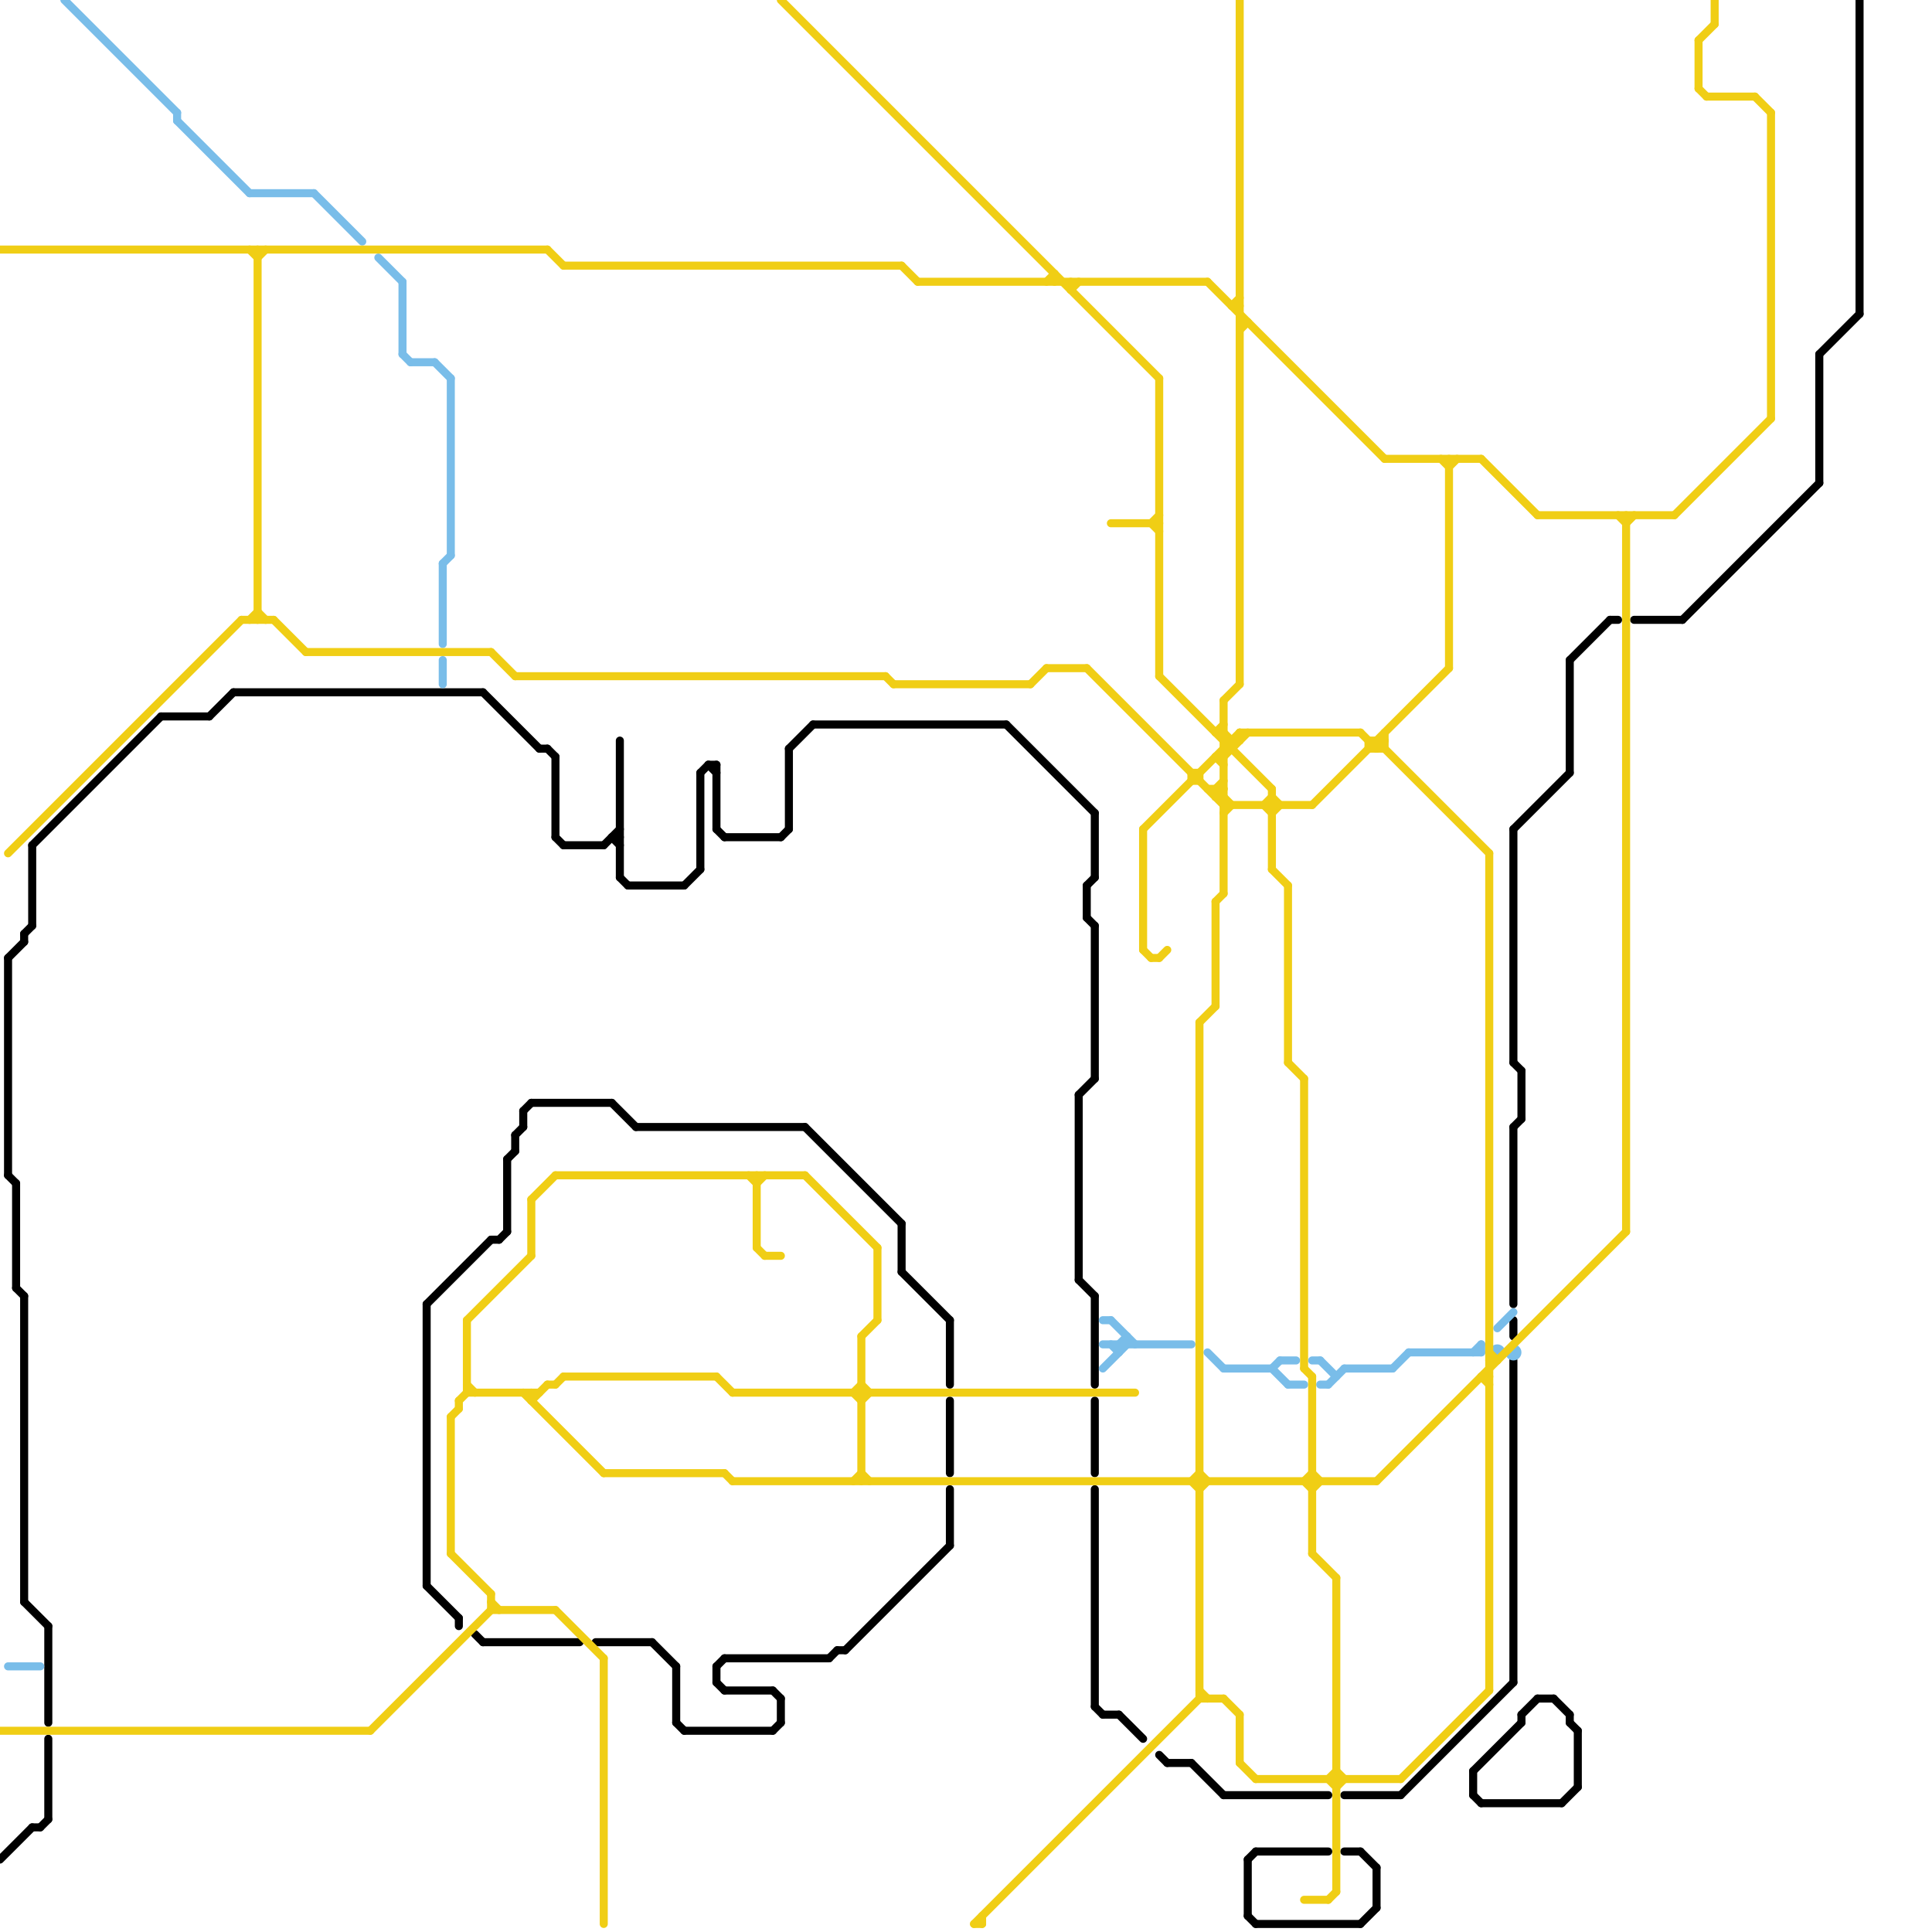 
<svg version="1.1" xmlns="http://www.w3.org/2000/svg" viewBox="0 0 240 240">
<style>line { stroke-width: 1; fill: none; stroke-linecap: round; stroke-linejoin: round; } .c0 { stroke: #000000 } .c1 { stroke: #79bde9 } .c2 { stroke: #f0ce15 }</style><line class="c0" x1="203" y1="77" x2="209" y2="77"/><line class="c0" x1="137" y1="213" x2="139" y2="213"/><line class="c0" x1="136" y1="212" x2="137" y2="213"/><line class="c0" x1="188" y1="169" x2="188" y2="209"/><line class="c0" x1="63" y1="144" x2="64" y2="143"/><line class="c0" x1="20" y1="89" x2="26" y2="89"/><line class="c0" x1="6" y1="202" x2="6" y2="214"/><line class="c0" x1="136" y1="185" x2="136" y2="212"/><line class="c0" x1="171" y1="232" x2="171" y2="237"/><line class="c0" x1="189" y1="133" x2="189" y2="139"/><line class="c0" x1="136" y1="115" x2="136" y2="134"/><line class="c0" x1="200" y1="77" x2="201" y2="77"/><line class="c0" x1="64" y1="141" x2="65" y2="140"/><line class="c0" x1="4" y1="105" x2="4" y2="115"/><line class="c0" x1="118" y1="164" x2="118" y2="172"/><line class="c0" x1="76" y1="104" x2="77" y2="104"/><line class="c0" x1="1" y1="119" x2="1" y2="146"/><line class="c0" x1="59" y1="203" x2="60" y2="204"/><line class="c0" x1="76" y1="137" x2="79" y2="140"/><line class="c0" x1="64" y1="141" x2="64" y2="143"/><line class="c0" x1="90" y1="206" x2="103" y2="206"/><line class="c0" x1="191" y1="211" x2="193" y2="211"/><line class="c0" x1="188" y1="164" x2="188" y2="166"/><line class="c0" x1="226" y1="44" x2="226" y2="60"/><line class="c0" x1="70" y1="105" x2="75" y2="105"/><line class="c0" x1="118" y1="174" x2="118" y2="183"/><line class="c0" x1="69" y1="104" x2="70" y2="105"/><line class="c0" x1="4" y1="227" x2="5" y2="227"/><line class="c0" x1="125" y1="90" x2="136" y2="101"/><line class="c0" x1="136" y1="161" x2="136" y2="172"/><line class="c0" x1="97" y1="104" x2="98" y2="103"/><line class="c0" x1="84" y1="207" x2="84" y2="214"/><line class="c0" x1="3" y1="199" x2="6" y2="202"/><line class="c0" x1="75" y1="105" x2="77" y2="103"/><line class="c0" x1="74" y1="204" x2="81" y2="204"/><line class="c0" x1="135" y1="114" x2="136" y2="115"/><line class="c0" x1="195" y1="213" x2="195" y2="214"/><line class="c0" x1="155" y1="238" x2="156" y2="239"/><line class="c0" x1="85" y1="215" x2="96" y2="215"/><line class="c0" x1="183" y1="220" x2="189" y2="214"/><line class="c0" x1="63" y1="144" x2="63" y2="153"/><line class="c0" x1="65" y1="138" x2="65" y2="140"/><line class="c0" x1="145" y1="219" x2="148" y2="219"/><line class="c0" x1="136" y1="101" x2="136" y2="109"/><line class="c0" x1="87" y1="96" x2="87" y2="108"/><line class="c0" x1="194" y1="224" x2="196" y2="222"/><line class="c0" x1="1" y1="146" x2="2" y2="147"/><line class="c0" x1="62" y1="154" x2="63" y2="153"/><line class="c0" x1="188" y1="103" x2="188" y2="132"/><line class="c0" x1="53" y1="162" x2="61" y2="154"/><line class="c0" x1="98" y1="93" x2="101" y2="90"/><line class="c0" x1="98" y1="93" x2="98" y2="103"/><line class="c0" x1="68" y1="93" x2="69" y2="94"/><line class="c0" x1="26" y1="89" x2="29" y2="86"/><line class="c0" x1="2" y1="147" x2="2" y2="160"/><line class="c0" x1="156" y1="230" x2="165" y2="230"/><line class="c0" x1="152" y1="223" x2="165" y2="223"/><line class="c0" x1="53" y1="197" x2="57" y2="201"/><line class="c0" x1="60" y1="86" x2="67" y2="93"/><line class="c0" x1="169" y1="230" x2="171" y2="232"/><line class="c0" x1="156" y1="239" x2="169" y2="239"/><line class="c0" x1="139" y1="213" x2="142" y2="216"/><line class="c0" x1="3" y1="116" x2="3" y2="117"/><line class="c0" x1="183" y1="220" x2="183" y2="223"/><line class="c0" x1="148" y1="219" x2="152" y2="223"/><line class="c0" x1="104" y1="205" x2="105" y2="205"/><line class="c0" x1="195" y1="214" x2="196" y2="215"/><line class="c0" x1="2" y1="160" x2="3" y2="161"/><line class="c0" x1="189" y1="213" x2="191" y2="211"/><line class="c0" x1="135" y1="110" x2="136" y2="109"/><line class="c0" x1="174" y1="223" x2="188" y2="209"/><line class="c0" x1="183" y1="223" x2="184" y2="224"/><line class="c0" x1="88" y1="95" x2="89" y2="96"/><line class="c0" x1="87" y1="96" x2="88" y2="95"/><line class="c0" x1="136" y1="174" x2="136" y2="183"/><line class="c0" x1="195" y1="82" x2="200" y2="77"/><line class="c0" x1="81" y1="204" x2="84" y2="207"/><line class="c0" x1="90" y1="210" x2="96" y2="210"/><line class="c0" x1="112" y1="158" x2="118" y2="164"/><line class="c0" x1="103" y1="206" x2="104" y2="205"/><line class="c0" x1="100" y1="140" x2="112" y2="152"/><line class="c0" x1="167" y1="223" x2="174" y2="223"/><line class="c0" x1="0" y1="231" x2="4" y2="227"/><line class="c0" x1="29" y1="86" x2="60" y2="86"/><line class="c0" x1="184" y1="224" x2="194" y2="224"/><line class="c0" x1="78" y1="110" x2="85" y2="110"/><line class="c0" x1="196" y1="215" x2="196" y2="222"/><line class="c0" x1="5" y1="227" x2="6" y2="226"/><line class="c0" x1="101" y1="90" x2="125" y2="90"/><line class="c0" x1="105" y1="205" x2="118" y2="192"/><line class="c0" x1="77" y1="109" x2="78" y2="110"/><line class="c0" x1="188" y1="140" x2="189" y2="139"/><line class="c0" x1="231" y1="0" x2="231" y2="39"/><line class="c0" x1="3" y1="161" x2="3" y2="199"/><line class="c0" x1="3" y1="116" x2="4" y2="115"/><line class="c0" x1="96" y1="210" x2="97" y2="211"/><line class="c0" x1="77" y1="92" x2="77" y2="109"/><line class="c0" x1="66" y1="137" x2="76" y2="137"/><line class="c0" x1="85" y1="110" x2="87" y2="108"/><line class="c0" x1="167" y1="230" x2="169" y2="230"/><line class="c0" x1="60" y1="204" x2="72" y2="204"/><line class="c0" x1="134" y1="136" x2="134" y2="159"/><line class="c0" x1="69" y1="94" x2="69" y2="104"/><line class="c0" x1="1" y1="119" x2="3" y2="117"/><line class="c0" x1="53" y1="162" x2="53" y2="197"/><line class="c0" x1="76" y1="104" x2="77" y2="105"/><line class="c0" x1="79" y1="140" x2="100" y2="140"/><line class="c0" x1="89" y1="103" x2="90" y2="104"/><line class="c0" x1="188" y1="103" x2="195" y2="96"/><line class="c0" x1="144" y1="218" x2="145" y2="219"/><line class="c0" x1="188" y1="132" x2="189" y2="133"/><line class="c0" x1="169" y1="239" x2="171" y2="237"/><line class="c0" x1="90" y1="104" x2="97" y2="104"/><line class="c0" x1="89" y1="207" x2="90" y2="206"/><line class="c0" x1="193" y1="211" x2="195" y2="213"/><line class="c0" x1="89" y1="95" x2="89" y2="103"/><line class="c0" x1="195" y1="82" x2="195" y2="96"/><line class="c0" x1="96" y1="215" x2="97" y2="214"/><line class="c0" x1="134" y1="136" x2="136" y2="134"/><line class="c0" x1="226" y1="44" x2="231" y2="39"/><line class="c0" x1="88" y1="95" x2="89" y2="95"/><line class="c0" x1="112" y1="152" x2="112" y2="158"/><line class="c0" x1="65" y1="138" x2="66" y2="137"/><line class="c0" x1="209" y1="77" x2="226" y2="60"/><line class="c0" x1="4" y1="105" x2="20" y2="89"/><line class="c0" x1="134" y1="159" x2="136" y2="161"/><line class="c0" x1="57" y1="201" x2="57" y2="202"/><line class="c0" x1="188" y1="140" x2="188" y2="162"/><line class="c0" x1="89" y1="207" x2="89" y2="209"/><line class="c0" x1="84" y1="214" x2="85" y2="215"/><line class="c0" x1="67" y1="93" x2="68" y2="93"/><line class="c0" x1="61" y1="154" x2="62" y2="154"/><line class="c0" x1="155" y1="231" x2="155" y2="238"/><line class="c0" x1="118" y1="185" x2="118" y2="192"/><line class="c0" x1="135" y1="110" x2="135" y2="114"/><line class="c0" x1="6" y1="216" x2="6" y2="226"/><line class="c0" x1="97" y1="211" x2="97" y2="214"/><line class="c0" x1="189" y1="213" x2="189" y2="214"/><line class="c0" x1="89" y1="209" x2="90" y2="210"/><line class="c0" x1="155" y1="231" x2="156" y2="230"/><line class="c1" x1="150" y1="168" x2="152" y2="170"/><line class="c1" x1="55" y1="70" x2="56" y2="69"/><line class="c1" x1="160" y1="172" x2="162" y2="172"/><line class="c1" x1="55" y1="70" x2="55" y2="80"/><line class="c1" x1="51" y1="45" x2="54" y2="45"/><line class="c1" x1="140" y1="166" x2="140" y2="167"/><line class="c1" x1="22" y1="14" x2="22" y2="15"/><line class="c1" x1="173" y1="170" x2="175" y2="168"/><line class="c1" x1="183" y1="168" x2="184" y2="167"/><line class="c1" x1="158" y1="170" x2="160" y2="172"/><line class="c1" x1="164" y1="172" x2="165" y2="172"/><line class="c1" x1="1" y1="207" x2="5" y2="207"/><line class="c1" x1="159" y1="169" x2="161" y2="169"/><line class="c1" x1="55" y1="82" x2="55" y2="85"/><line class="c1" x1="50" y1="44" x2="51" y2="45"/><line class="c1" x1="175" y1="168" x2="184" y2="168"/><line class="c1" x1="138" y1="164" x2="141" y2="167"/><line class="c1" x1="152" y1="170" x2="158" y2="170"/><line class="c1" x1="158" y1="170" x2="159" y2="169"/><line class="c1" x1="167" y1="170" x2="173" y2="170"/><line class="c1" x1="164" y1="169" x2="166" y2="171"/><line class="c1" x1="137" y1="164" x2="138" y2="164"/><line class="c1" x1="31" y1="24" x2="39" y2="24"/><line class="c1" x1="8" y1="0" x2="22" y2="14"/><line class="c1" x1="163" y1="169" x2="164" y2="169"/><line class="c1" x1="186" y1="165" x2="188" y2="163"/><line class="c1" x1="22" y1="15" x2="31" y2="24"/><line class="c1" x1="39" y1="24" x2="45" y2="30"/><line class="c1" x1="139" y1="167" x2="139" y2="168"/><line class="c1" x1="137" y1="167" x2="148" y2="167"/><line class="c1" x1="50" y1="35" x2="50" y2="44"/><line class="c1" x1="137" y1="170" x2="140" y2="167"/><line class="c1" x1="139" y1="167" x2="140" y2="166"/><line class="c1" x1="47" y1="32" x2="50" y2="35"/><line class="c1" x1="54" y1="45" x2="56" y2="47"/><line class="c1" x1="56" y1="47" x2="56" y2="69"/><line class="c1" x1="184" y1="167" x2="184" y2="168"/><line class="c1" x1="165" y1="172" x2="167" y2="170"/><line class="c1" x1="138" y1="167" x2="139" y2="168"/><circle cx="186" cy="168" r="1" fill="#79bde9" /><circle cx="188" cy="168" r="1" fill="#79bde9" /><line class="c2" x1="166" y1="222" x2="167" y2="221"/><line class="c2" x1="121" y1="239" x2="149" y2="211"/><line class="c2" x1="133" y1="36" x2="134" y2="35"/><line class="c2" x1="57" y1="174" x2="57" y2="175"/><line class="c2" x1="89" y1="171" x2="91" y2="173"/><line class="c2" x1="152" y1="93" x2="153" y2="93"/><line class="c2" x1="172" y1="57" x2="184" y2="57"/><line class="c2" x1="160" y1="110" x2="160" y2="132"/><line class="c2" x1="56" y1="176" x2="57" y2="175"/><line class="c2" x1="152" y1="101" x2="153" y2="100"/><line class="c2" x1="154" y1="219" x2="156" y2="221"/><line class="c2" x1="202" y1="65" x2="203" y2="64"/><line class="c2" x1="170" y1="92" x2="170" y2="93"/><line class="c2" x1="165" y1="221" x2="166" y2="220"/><line class="c2" x1="75" y1="206" x2="75" y2="239"/><line class="c2" x1="169" y1="91" x2="171" y2="93"/><line class="c2" x1="66" y1="149" x2="66" y2="156"/><line class="c2" x1="157" y1="100" x2="158" y2="101"/><line class="c2" x1="162" y1="170" x2="163" y2="171"/><line class="c2" x1="202" y1="64" x2="202" y2="153"/><line class="c2" x1="94" y1="147" x2="95" y2="146"/><line class="c2" x1="58" y1="164" x2="58" y2="173"/><line class="c2" x1="163" y1="171" x2="163" y2="193"/><line class="c2" x1="171" y1="184" x2="202" y2="153"/><line class="c2" x1="0" y1="215" x2="46" y2="215"/><line class="c2" x1="112" y1="33" x2="114" y2="35"/><line class="c2" x1="107" y1="172" x2="108" y2="173"/><line class="c2" x1="151" y1="112" x2="152" y2="111"/><line class="c2" x1="107" y1="166" x2="107" y2="184"/><line class="c2" x1="158" y1="98" x2="158" y2="108"/><line class="c2" x1="170" y1="92" x2="172" y2="92"/><line class="c2" x1="151" y1="94" x2="152" y2="94"/><line class="c2" x1="61" y1="200" x2="69" y2="200"/><line class="c2" x1="152" y1="211" x2="154" y2="213"/><line class="c2" x1="110" y1="84" x2="111" y2="85"/><line class="c2" x1="184" y1="57" x2="191" y2="64"/><line class="c2" x1="1" y1="106" x2="30" y2="77"/><line class="c2" x1="185" y1="169" x2="186" y2="169"/><line class="c2" x1="68" y1="172" x2="69" y2="172"/><line class="c2" x1="211" y1="5" x2="211" y2="11"/><line class="c2" x1="149" y1="127" x2="151" y2="125"/><line class="c2" x1="34" y1="77" x2="38" y2="81"/><line class="c2" x1="170" y1="93" x2="172" y2="93"/><line class="c2" x1="148" y1="97" x2="149" y2="97"/><line class="c2" x1="142" y1="103" x2="142" y2="118"/><line class="c2" x1="172" y1="91" x2="172" y2="93"/><line class="c2" x1="162" y1="134" x2="162" y2="170"/><line class="c2" x1="152" y1="92" x2="154" y2="92"/><line class="c2" x1="107" y1="183" x2="108" y2="184"/><line class="c2" x1="184" y1="171" x2="185" y2="172"/><line class="c2" x1="66" y1="173" x2="66" y2="174"/><line class="c2" x1="179" y1="57" x2="180" y2="58"/><line class="c2" x1="153" y1="38" x2="154" y2="37"/><line class="c2" x1="143" y1="65" x2="144" y2="64"/><line class="c2" x1="212" y1="12" x2="218" y2="12"/><line class="c2" x1="185" y1="168" x2="186" y2="169"/><line class="c2" x1="154" y1="40" x2="155" y2="40"/><line class="c2" x1="163" y1="185" x2="164" y2="184"/><line class="c2" x1="130" y1="83" x2="135" y2="83"/><line class="c2" x1="95" y1="156" x2="97" y2="156"/><line class="c2" x1="58" y1="164" x2="66" y2="156"/><line class="c2" x1="114" y1="35" x2="150" y2="35"/><line class="c2" x1="148" y1="96" x2="148" y2="97"/><line class="c2" x1="162" y1="184" x2="163" y2="183"/><line class="c2" x1="100" y1="146" x2="109" y2="155"/><line class="c2" x1="66" y1="174" x2="68" y2="172"/><line class="c2" x1="154" y1="0" x2="154" y2="85"/><line class="c2" x1="121" y1="239" x2="122" y2="239"/><line class="c2" x1="32" y1="31" x2="32" y2="77"/><line class="c2" x1="32" y1="76" x2="33" y2="77"/><line class="c2" x1="107" y1="174" x2="108" y2="173"/><line class="c2" x1="149" y1="127" x2="149" y2="211"/><line class="c2" x1="211" y1="5" x2="213" y2="3"/><line class="c2" x1="163" y1="183" x2="164" y2="184"/><line class="c2" x1="208" y1="64" x2="220" y2="52"/><line class="c2" x1="151" y1="99" x2="152" y2="99"/><line class="c2" x1="166" y1="196" x2="166" y2="235"/><line class="c2" x1="148" y1="184" x2="149" y2="183"/><line class="c2" x1="144" y1="119" x2="145" y2="118"/><line class="c2" x1="0" y1="31" x2="68" y2="31"/><line class="c2" x1="180" y1="58" x2="181" y2="57"/><line class="c2" x1="151" y1="98" x2="152" y2="97"/><line class="c2" x1="97" y1="0" x2="144" y2="47"/><line class="c2" x1="58" y1="172" x2="59" y2="173"/><line class="c2" x1="135" y1="83" x2="152" y2="100"/><line class="c2" x1="149" y1="96" x2="149" y2="97"/><line class="c2" x1="143" y1="65" x2="144" y2="66"/><line class="c2" x1="213" y1="0" x2="213" y2="3"/><line class="c2" x1="144" y1="84" x2="158" y2="98"/><line class="c2" x1="162" y1="184" x2="163" y2="185"/><line class="c2" x1="154" y1="41" x2="155" y2="40"/><line class="c2" x1="56" y1="193" x2="61" y2="198"/><line class="c2" x1="149" y1="183" x2="150" y2="184"/><line class="c2" x1="75" y1="183" x2="90" y2="183"/><line class="c2" x1="171" y1="92" x2="171" y2="93"/><line class="c2" x1="128" y1="85" x2="130" y2="83"/><line class="c2" x1="165" y1="221" x2="166" y2="222"/><line class="c2" x1="91" y1="184" x2="171" y2="184"/><line class="c2" x1="94" y1="155" x2="95" y2="156"/><line class="c2" x1="154" y1="91" x2="154" y2="92"/><line class="c2" x1="61" y1="81" x2="64" y2="84"/><line class="c2" x1="148" y1="184" x2="149" y2="185"/><line class="c2" x1="218" y1="12" x2="220" y2="14"/><line class="c2" x1="162" y1="236" x2="165" y2="236"/><line class="c2" x1="163" y1="193" x2="166" y2="196"/><line class="c2" x1="151" y1="98" x2="153" y2="100"/><line class="c2" x1="61" y1="199" x2="62" y2="200"/><line class="c2" x1="154" y1="213" x2="154" y2="219"/><line class="c2" x1="69" y1="146" x2="100" y2="146"/><line class="c2" x1="106" y1="173" x2="107" y2="172"/><line class="c2" x1="151" y1="91" x2="152" y2="90"/><line class="c2" x1="66" y1="149" x2="69" y2="146"/><line class="c2" x1="57" y1="174" x2="58" y2="173"/><line class="c2" x1="94" y1="146" x2="94" y2="155"/><line class="c2" x1="133" y1="35" x2="133" y2="36"/><line class="c2" x1="131" y1="34" x2="131" y2="35"/><line class="c2" x1="149" y1="210" x2="150" y2="211"/><line class="c2" x1="90" y1="183" x2="91" y2="184"/><line class="c2" x1="64" y1="84" x2="110" y2="84"/><line class="c2" x1="68" y1="31" x2="70" y2="33"/><line class="c2" x1="46" y1="215" x2="61" y2="200"/><line class="c2" x1="106" y1="173" x2="107" y2="174"/><line class="c2" x1="150" y1="35" x2="172" y2="57"/><line class="c2" x1="174" y1="221" x2="185" y2="210"/><line class="c2" x1="142" y1="118" x2="143" y2="119"/><line class="c2" x1="56" y1="176" x2="56" y2="193"/><line class="c2" x1="158" y1="108" x2="160" y2="110"/><line class="c2" x1="70" y1="171" x2="89" y2="171"/><line class="c2" x1="158" y1="101" x2="159" y2="100"/><line class="c2" x1="30" y1="77" x2="34" y2="77"/><line class="c2" x1="185" y1="106" x2="185" y2="210"/><line class="c2" x1="70" y1="33" x2="112" y2="33"/><line class="c2" x1="144" y1="47" x2="144" y2="84"/><line class="c2" x1="109" y1="155" x2="109" y2="164"/><line class="c2" x1="31" y1="31" x2="32" y2="32"/><line class="c2" x1="152" y1="91" x2="153" y2="92"/><line class="c2" x1="166" y1="220" x2="167" y2="221"/><line class="c2" x1="32" y1="32" x2="33" y2="31"/><line class="c2" x1="122" y1="238" x2="122" y2="239"/><line class="c2" x1="152" y1="100" x2="163" y2="100"/><line class="c2" x1="157" y1="100" x2="158" y2="99"/><line class="c2" x1="130" y1="35" x2="131" y2="34"/><line class="c2" x1="153" y1="92" x2="153" y2="93"/><line class="c2" x1="158" y1="99" x2="159" y2="100"/><line class="c2" x1="201" y1="64" x2="202" y2="65"/><line class="c2" x1="111" y1="85" x2="128" y2="85"/><line class="c2" x1="160" y1="132" x2="162" y2="134"/><line class="c2" x1="149" y1="185" x2="150" y2="184"/><line class="c2" x1="211" y1="11" x2="212" y2="12"/><line class="c2" x1="148" y1="96" x2="149" y2="96"/><line class="c2" x1="106" y1="184" x2="107" y2="183"/><line class="c2" x1="65" y1="173" x2="75" y2="183"/><line class="c2" x1="107" y1="166" x2="109" y2="164"/><line class="c2" x1="156" y1="221" x2="174" y2="221"/><line class="c2" x1="93" y1="146" x2="94" y2="147"/><line class="c2" x1="152" y1="87" x2="152" y2="111"/><line class="c2" x1="142" y1="103" x2="154" y2="91"/><line class="c2" x1="150" y1="98" x2="152" y2="98"/><line class="c2" x1="151" y1="98" x2="151" y2="99"/><line class="c2" x1="151" y1="94" x2="152" y2="95"/><line class="c2" x1="184" y1="171" x2="185" y2="171"/><line class="c2" x1="171" y1="93" x2="172" y2="92"/><line class="c2" x1="163" y1="100" x2="180" y2="83"/><line class="c2" x1="149" y1="211" x2="152" y2="211"/><line class="c2" x1="151" y1="112" x2="151" y2="125"/><line class="c2" x1="69" y1="172" x2="70" y2="171"/><line class="c2" x1="154" y1="91" x2="169" y2="91"/><line class="c2" x1="58" y1="173" x2="67" y2="173"/><line class="c2" x1="69" y1="200" x2="75" y2="206"/><line class="c2" x1="220" y1="14" x2="220" y2="52"/><line class="c2" x1="152" y1="94" x2="155" y2="91"/><line class="c2" x1="191" y1="64" x2="208" y2="64"/><line class="c2" x1="91" y1="173" x2="141" y2="173"/><line class="c2" x1="180" y1="57" x2="180" y2="83"/><line class="c2" x1="165" y1="236" x2="166" y2="235"/><line class="c2" x1="153" y1="38" x2="154" y2="38"/><line class="c2" x1="31" y1="77" x2="32" y2="76"/><line class="c2" x1="151" y1="99" x2="152" y2="98"/><line class="c2" x1="61" y1="198" x2="61" y2="200"/><line class="c2" x1="152" y1="87" x2="154" y2="85"/><line class="c2" x1="151" y1="91" x2="152" y2="91"/><line class="c2" x1="138" y1="65" x2="144" y2="65"/><line class="c2" x1="38" y1="81" x2="61" y2="81"/><line class="c2" x1="143" y1="119" x2="144" y2="119"/><line class="c2" x1="171" y1="92" x2="185" y2="106"/>


</svg>


